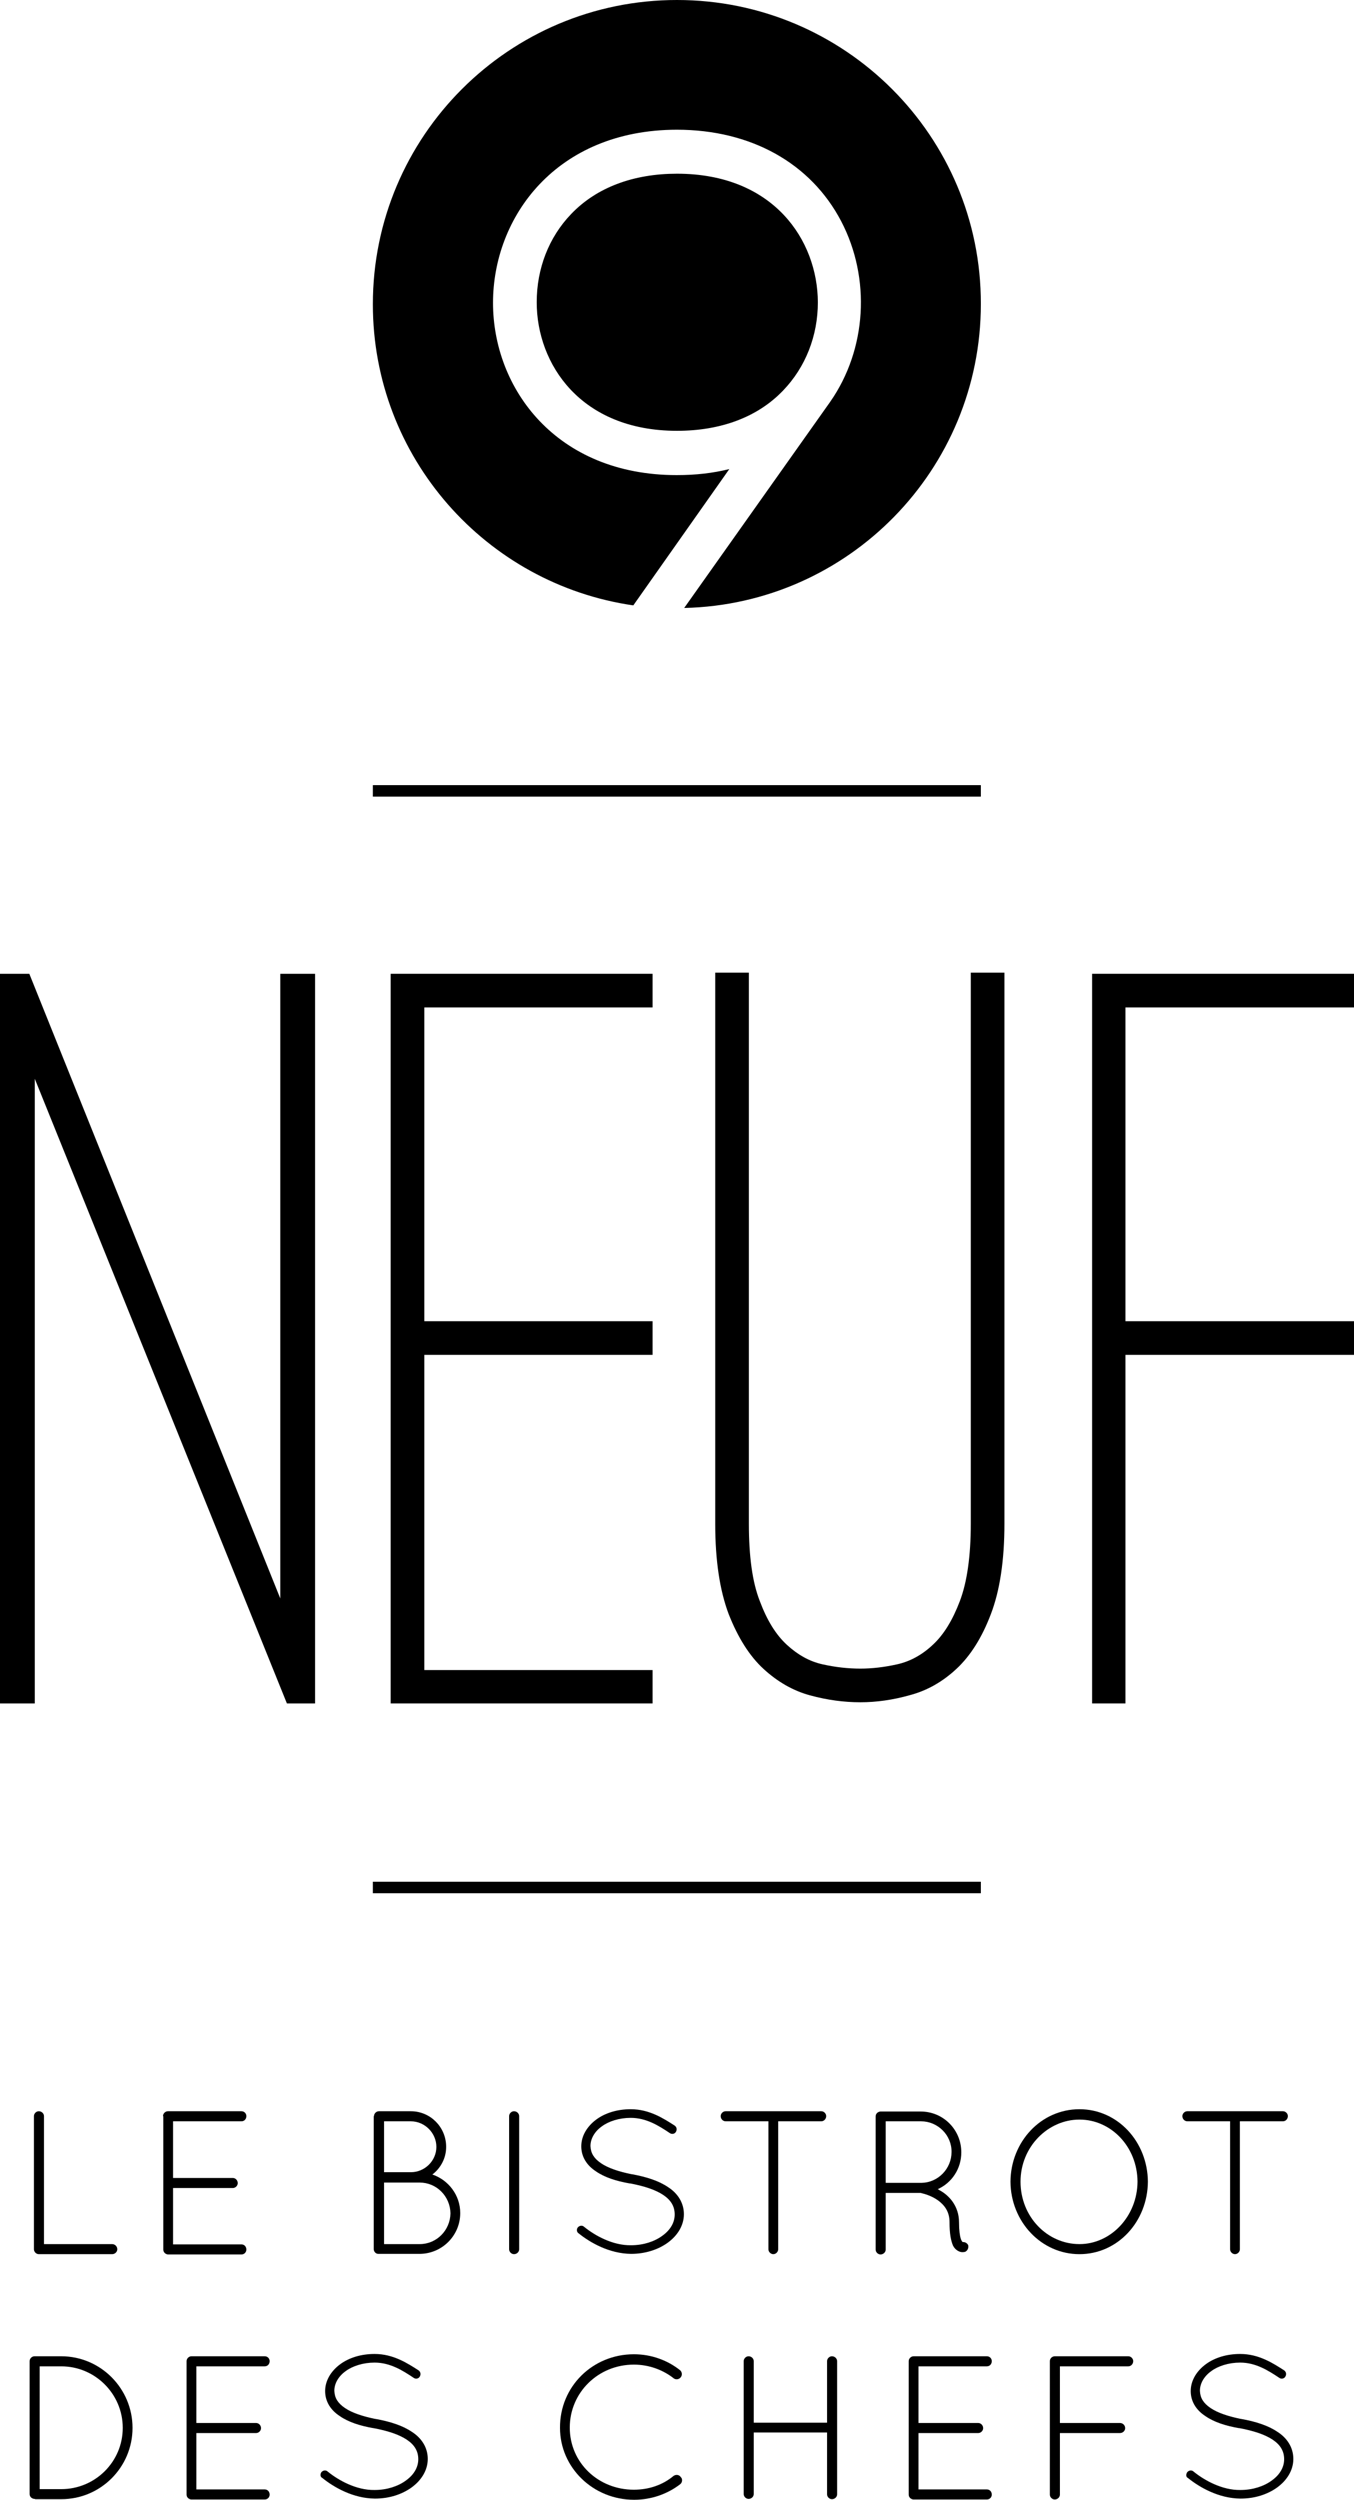 <?xml version="1.0" encoding="UTF-8"?><svg xmlns="http://www.w3.org/2000/svg" viewBox="0 0 471 869.2"><g id="a"/><g id="b"><g id="c"><polygon points="97.5 338.6 97.5 555.8 10.2 338.6 0 338.6 0 592.3 12.1 592.3 12.1 375.1 99.8 592.3 109.6 592.3 109.6 338.6 97.5 338.6"/><polygon points="147.6 350.3 147.6 459.4 227 459.4 227 471.1 147.6 471.1 147.6 580.7 227 580.7 227 592.3 135.9 592.3 135.9 338.6 227 338.6 227 350.3 147.6 350.3"/><path d="M299.3,591.9c-5.8,0-11.6-.8-17.5-2.4-5.9-1.6-11.3-4.7-16.2-9.2-4.9-4.5-8.9-10.9-12.1-19-3.1-8.2-4.7-18.6-4.7-31.4v-191.7h11.7v191.6c0,11.3,1.2,20.3,3.8,26.9,2.5,6.7,5.6,11.7,9.4,15.2s7.9,5.8,12.4,6.8,8.9,1.5,13.2,1.5c4,0,8.3-.5,12.8-1.5s8.7-3.3,12.4-6.8c3.8-3.5,6.9-8.6,9.4-15.2,2.5-6.6,3.8-15.6,3.8-26.9v-191.6h11.7v191.6c0,12.8-1.6,23.3-4.7,31.4-3.1,8.2-7.1,14.5-11.9,19s-10.2,7.6-16.2,9.2c-6,1.7-11.8,2.5-17.3,2.5"/><polygon points="379.9 338.6 379.9 592.3 391.5 592.3 391.5 471.1 471 471.1 471 459.4 391.5 459.4 391.5 350.3 471 350.3 471 338.6 379.9 338.6"/><g><path d="M235.5,60.4c-15.2,0-28,4.8-36.8,14-7.8,8.1-12,19-12,30.7,0,21.5,15.3,44.7,48.8,44.7,15.3,0,28.1-4.8,36.9-14,7.8-8.1,12.1-19,12.1-30.7-.1-21.6-15.4-44.7-49-44.7"/><path d="M235.5,0c-58.4,0-105.8,47.3-105.8,105.8,0,53.3,39.4,97.3,90.6,104.7l33.4-47.4c-5.6,1.4-11.6,2.1-18.3,2.1-41.9,0-63.9-30.1-63.9-59.9s21.9-60.1,63.9-60.2c25.8,0,46.6,11.6,57.2,31.8,10.4,19.9,8.9,44.6-3.8,62.8l-50.8,71.7c57.2-1.3,103.2-48.1,103.2-105.7,.1-58.4-47.3-105.7-105.7-105.7"/></g><rect x="129.7" y="273" width="211.5" height="4"/><rect x="129.7" y="654.3" width="211.5" height="4"/><g><path d="M13.6,783.8h-.1c-.9,0-1.7-.8-1.7-1.7v-46.3c0-.9,.8-1.7,1.7-1.7,1,0,1.8,.8,1.8,1.7v44.5h23.7c1,0,1.8,.8,1.8,1.8,0,.9-.8,1.7-1.8,1.7H13.6Z"/><path d="M56.7,735.8c0-.9,.8-1.7,1.7-1.7h25.6c1,0,1.7,.8,1.7,1.7,0,1-.7,1.8-1.7,1.8h-23.8v19.7h20.8c.9,0,1.7,.8,1.7,1.8,0,.9-.8,1.7-1.7,1.7h-20.8v19.6h23.8c1,0,1.7,.8,1.7,1.8,0,.9-.7,1.7-1.7,1.7h-25.6c-.9-.1-1.6-.8-1.6-1.7v-46.4h-.1Z"/><path d="M146,780.3c5.9,0,10.6-4.8,10.7-10.7-.1-5.9-4.8-10.7-10.7-10.7h-12.4v21.4h12.4Zm-3.1-25c4.9,0,8.9-4,8.9-8.8s-4-8.9-8.9-8.9h-9.3v17.7h9.3Zm-12.8-19.5c0-.9,.8-1.7,1.7-1.7h11.1c6.8,0,12.3,5.5,12.3,12.4,0,3.9-1.9,7.4-4.8,9.6,5.6,1.9,9.7,7.2,9.7,13.4,0,7.9-6.4,14.2-14.2,14.2h-14.3c-.9,0-1.6-.8-1.6-1.7v-46.2h.1Z"/><path d="M177.1,735.8c0-.9,.8-1.7,1.7-1.7,1,0,1.8,.8,1.8,1.7v46.3c0,.9-.8,1.7-1.8,1.7-.9,0-1.7-.8-1.7-1.7v-46.3Z"/><path d="M201,774.5c.6-.7,1.6-.8,2.2-.2,3.7,3,9.9,6.5,16.3,6.4,4.3,0,8.2-1.3,10.9-3.3,2.8-2,4.3-4.6,4.3-7.4s-1.3-5-4-6.8-6.7-3.1-11.5-4h-.2c-4.6-.8-8.7-2.1-11.7-4.2-3.1-2-5.1-5-5.1-8.7s2.1-7,5.2-9.3,7.3-3.6,12-3.6c6.5,0,11.4,3.2,15.3,5.7,.7,.5,.9,1.4,.4,2.2-.4,.7-1.4,.9-2.1,.4-3.9-2.6-8.2-5.3-13.6-5.3-4,0-7.7,1.2-10.1,3-2.5,1.8-3.9,4.3-3.9,6.8,.1,2.5,1.2,4.3,3.7,6s6.2,2.9,10.6,3.8h.1c5,.9,9.4,2.3,12.6,4.5,3.3,2.1,5.5,5.4,5.5,9.4s-2.3,7.5-5.6,9.9c-3.3,2.4-7.8,3.9-12.8,3.9-7.6-.1-14.2-3.9-18.3-7.2-.6-.4-.7-1.4-.2-2"/><path d="M267.4,737.6h-15c-.9,0-1.7-.8-1.7-1.8,0-.9,.8-1.7,1.7-1.7h33.3c.9,0,1.7,.8,1.7,1.7,0,1-.8,1.8-1.7,1.8h-15v44.5c0,.9-.8,1.7-1.7,1.7s-1.7-.8-1.7-1.7v-44.5h.1Z"/><path d="M320.4,737.6h-12.3v21.4h12.5c5.7-.1,10.4-4.9,10.4-10.7,.1-5.9-4.8-10.7-10.6-10.7m9.9,35c0-3.6-1.8-5.9-4-7.5s-4.8-2.3-5.7-2.5c-.2-.1-.3-.1-.4-.1h-12.1v19.7c0,.9-.8,1.7-1.8,1.7-.9,0-1.7-.8-1.7-1.7v-46.3c0-.9,.7-1.6,1.6-1.7h14.1c7.8,0,14.1,6.3,14.1,14.2,0,5.7-3.3,10.6-8.2,12.8,.2,.1,.4,.2,.7,.4,3.3,1.8,6.7,5.5,6.7,11.1,0,2.9,.3,4.7,.6,5.7,.3,.9,.6,1.1,.7,1.2,.8-.1,1.6,.4,1.9,1.1,.2,.9-.2,1.9-1.1,2.3-.1,0-.4,.1-.9,.1h-.1c-.9,0-2.4-.7-3.2-2.3-.7-1.7-1.2-4-1.2-8.2"/><path d="M375.5,780.3c10.9,0,20.1-9.6,20.2-21.7-.1-12.3-9.3-21.6-20.2-21.6s-20.5,9.4-20.5,21.6,9.3,21.7,20.5,21.7m0-46.9c13.3,0,23.7,11.3,23.8,25.2-.1,13.9-10.5,25.2-23.8,25.2s-23.9-11.3-24-25.2c.1-13.9,10.6-25.2,24-25.2"/><path d="M428,737.6h-15c-.9,0-1.7-.8-1.7-1.8,0-.9,.8-1.7,1.7-1.7h33.3c.9,0,1.7,.8,1.7,1.7,0,1-.8,1.8-1.7,1.8h-15v44.5c0,.9-.8,1.7-1.7,1.7s-1.7-.8-1.7-1.7v-44.5h.1Z"/><path d="M21.3,865.5c11.8,0,21.4-9.5,21.4-21.3s-9.6-21.4-21.4-21.4h-7.5v42.7h7.5Zm-9.1,3.4h-.3c-.9-.1-1.6-.8-1.6-1.7v-46.2c0-.9,.8-1.7,1.7-1.7h9.3c13.7,0,24.8,11.2,24.8,24.9s-11.1,24.8-24.8,24.8H12.2v-.1Z"/><path d="M64.9,821c0-.9,.8-1.7,1.7-1.7h25.5c1,0,1.7,.8,1.7,1.7,0,1-.7,1.8-1.7,1.8h-23.8v19.7h20.8c.9,0,1.7,.8,1.7,1.8,0,.9-.8,1.7-1.7,1.7h-20.8v19.6h23.8c1,0,1.7,.8,1.7,1.8,0,.9-.7,1.7-1.7,1.7h-25.6c-.9-.1-1.6-.8-1.6-1.7v-46.4h0Z"/><path d="M111.8,859.6c.6-.7,1.6-.8,2.2-.2,3.7,3,9.9,6.5,16.3,6.4,4.3,0,8.2-1.3,10.9-3.3,2.8-2,4.3-4.6,4.3-7.4s-1.3-5-4-6.8-6.7-3.1-11.5-4h-.1c-4.6-.8-8.7-2.1-11.7-4.2-3.1-2-5.1-5-5.1-8.7s2.1-7,5.2-9.3c3.1-2.3,7.3-3.6,12-3.6,6.5,0,11.4,3.2,15.3,5.7,.7,.5,.9,1.4,.4,2.2-.4,.7-1.4,.9-2.1,.4-3.9-2.6-8.2-5.3-13.6-5.3-4,0-7.7,1.2-10.1,3-2.5,1.8-3.9,4.3-3.9,6.8,.1,2.5,1.2,4.3,3.7,6s6.2,2.9,10.6,3.8h.1c5,.9,9.4,2.3,12.6,4.5,3.3,2.1,5.5,5.4,5.5,9.4s-2.3,7.5-5.6,9.9-7.8,3.9-12.8,3.9c-7.6-.1-14.2-3.9-18.3-7.2-.7-.3-.8-1.3-.3-2"/><path d="M220.5,818.6c6.1,0,11.7,2.1,16,5.5,.8,.6,.9,1.8,.3,2.5-.6,.8-1.7,.9-2.4,.4-3.8-3-8.7-4.8-13.9-4.8-12.4,0-22.3,9.7-22.3,21.9s9.9,21.6,22.3,21.6c5.3,0,10.1-1.7,13.8-4.8,.9-.6,2-.4,2.5,.4,.7,.6,.6,1.9-.2,2.5-4.3,3.3-9.9,5.4-16,5.4-14.3,0-25.8-11.2-25.8-25-.1-14.4,11.4-25.6,25.7-25.6"/><path d="M287.7,845.8h-25.5v21.4c0,.9-.8,1.7-1.8,1.7-.9,0-1.7-.8-1.7-1.7v-46.2c0-.9,.8-1.7,1.7-1.7,1,0,1.8,.8,1.8,1.7v21.4h25.5v-21.4c0-.9,.8-1.7,1.7-1.7,1,0,1.8,.8,1.8,1.7v46.3c0,.9-.8,1.7-1.8,1.7-.9,0-1.7-.8-1.7-1.7v-21.5Z"/><path d="M316.1,821c0-.9,.8-1.7,1.7-1.7h25.5c1,0,1.7,.8,1.7,1.7,0,1-.7,1.8-1.7,1.8h-23.8v19.7h20.8c.9,0,1.7,.8,1.7,1.8,0,.9-.8,1.7-1.7,1.7h-20.8v19.6h23.8c1,0,1.7,.8,1.7,1.8,0,.9-.7,1.7-1.7,1.7h-25.6c-.9-.1-1.6-.8-1.6-1.7v-46.4h0Z"/><path d="M365.2,821c0-.9,.7-1.6,1.6-1.7h25.7c.9,0,1.7,.8,1.7,1.7,0,1-.8,1.8-1.7,1.8h-23.8v19.7h20.9c1,0,1.8,.8,1.8,1.8,0,.9-.8,1.7-1.8,1.7h-20.9v21.4c0,.9-.8,1.7-1.8,1.7-.9,0-1.7-.8-1.7-1.7v-46.4Z"/><path d="M413,859.6c.6-.7,1.6-.8,2.2-.2,3.7,3,9.9,6.5,16.3,6.4,4.3,0,8.2-1.3,10.9-3.3,2.8-2,4.3-4.6,4.3-7.4s-1.3-5-4-6.8-6.7-3.1-11.5-4h-.2c-4.6-.8-8.7-2.1-11.7-4.2-3.1-2-5.1-5-5.1-8.7s2.1-7,5.2-9.3,7.3-3.6,12-3.6c6.5,0,11.4,3.2,15.3,5.7,.7,.5,.9,1.4,.4,2.2-.4,.7-1.4,.9-2.1,.4-3.9-2.6-8.2-5.3-13.6-5.3-4,0-7.7,1.2-10.1,3-2.5,1.8-3.9,4.3-3.9,6.8,.1,2.5,1.2,4.3,3.7,6s6.2,2.9,10.6,3.8h.1c5,.9,9.4,2.3,12.6,4.5,3.3,2.1,5.5,5.4,5.5,9.4s-2.3,7.5-5.6,9.9-7.8,3.9-12.8,3.9c-7.6-.1-14.2-3.9-18.3-7.2-.7-.3-.7-1.3-.2-2"/></g></g></g></svg>